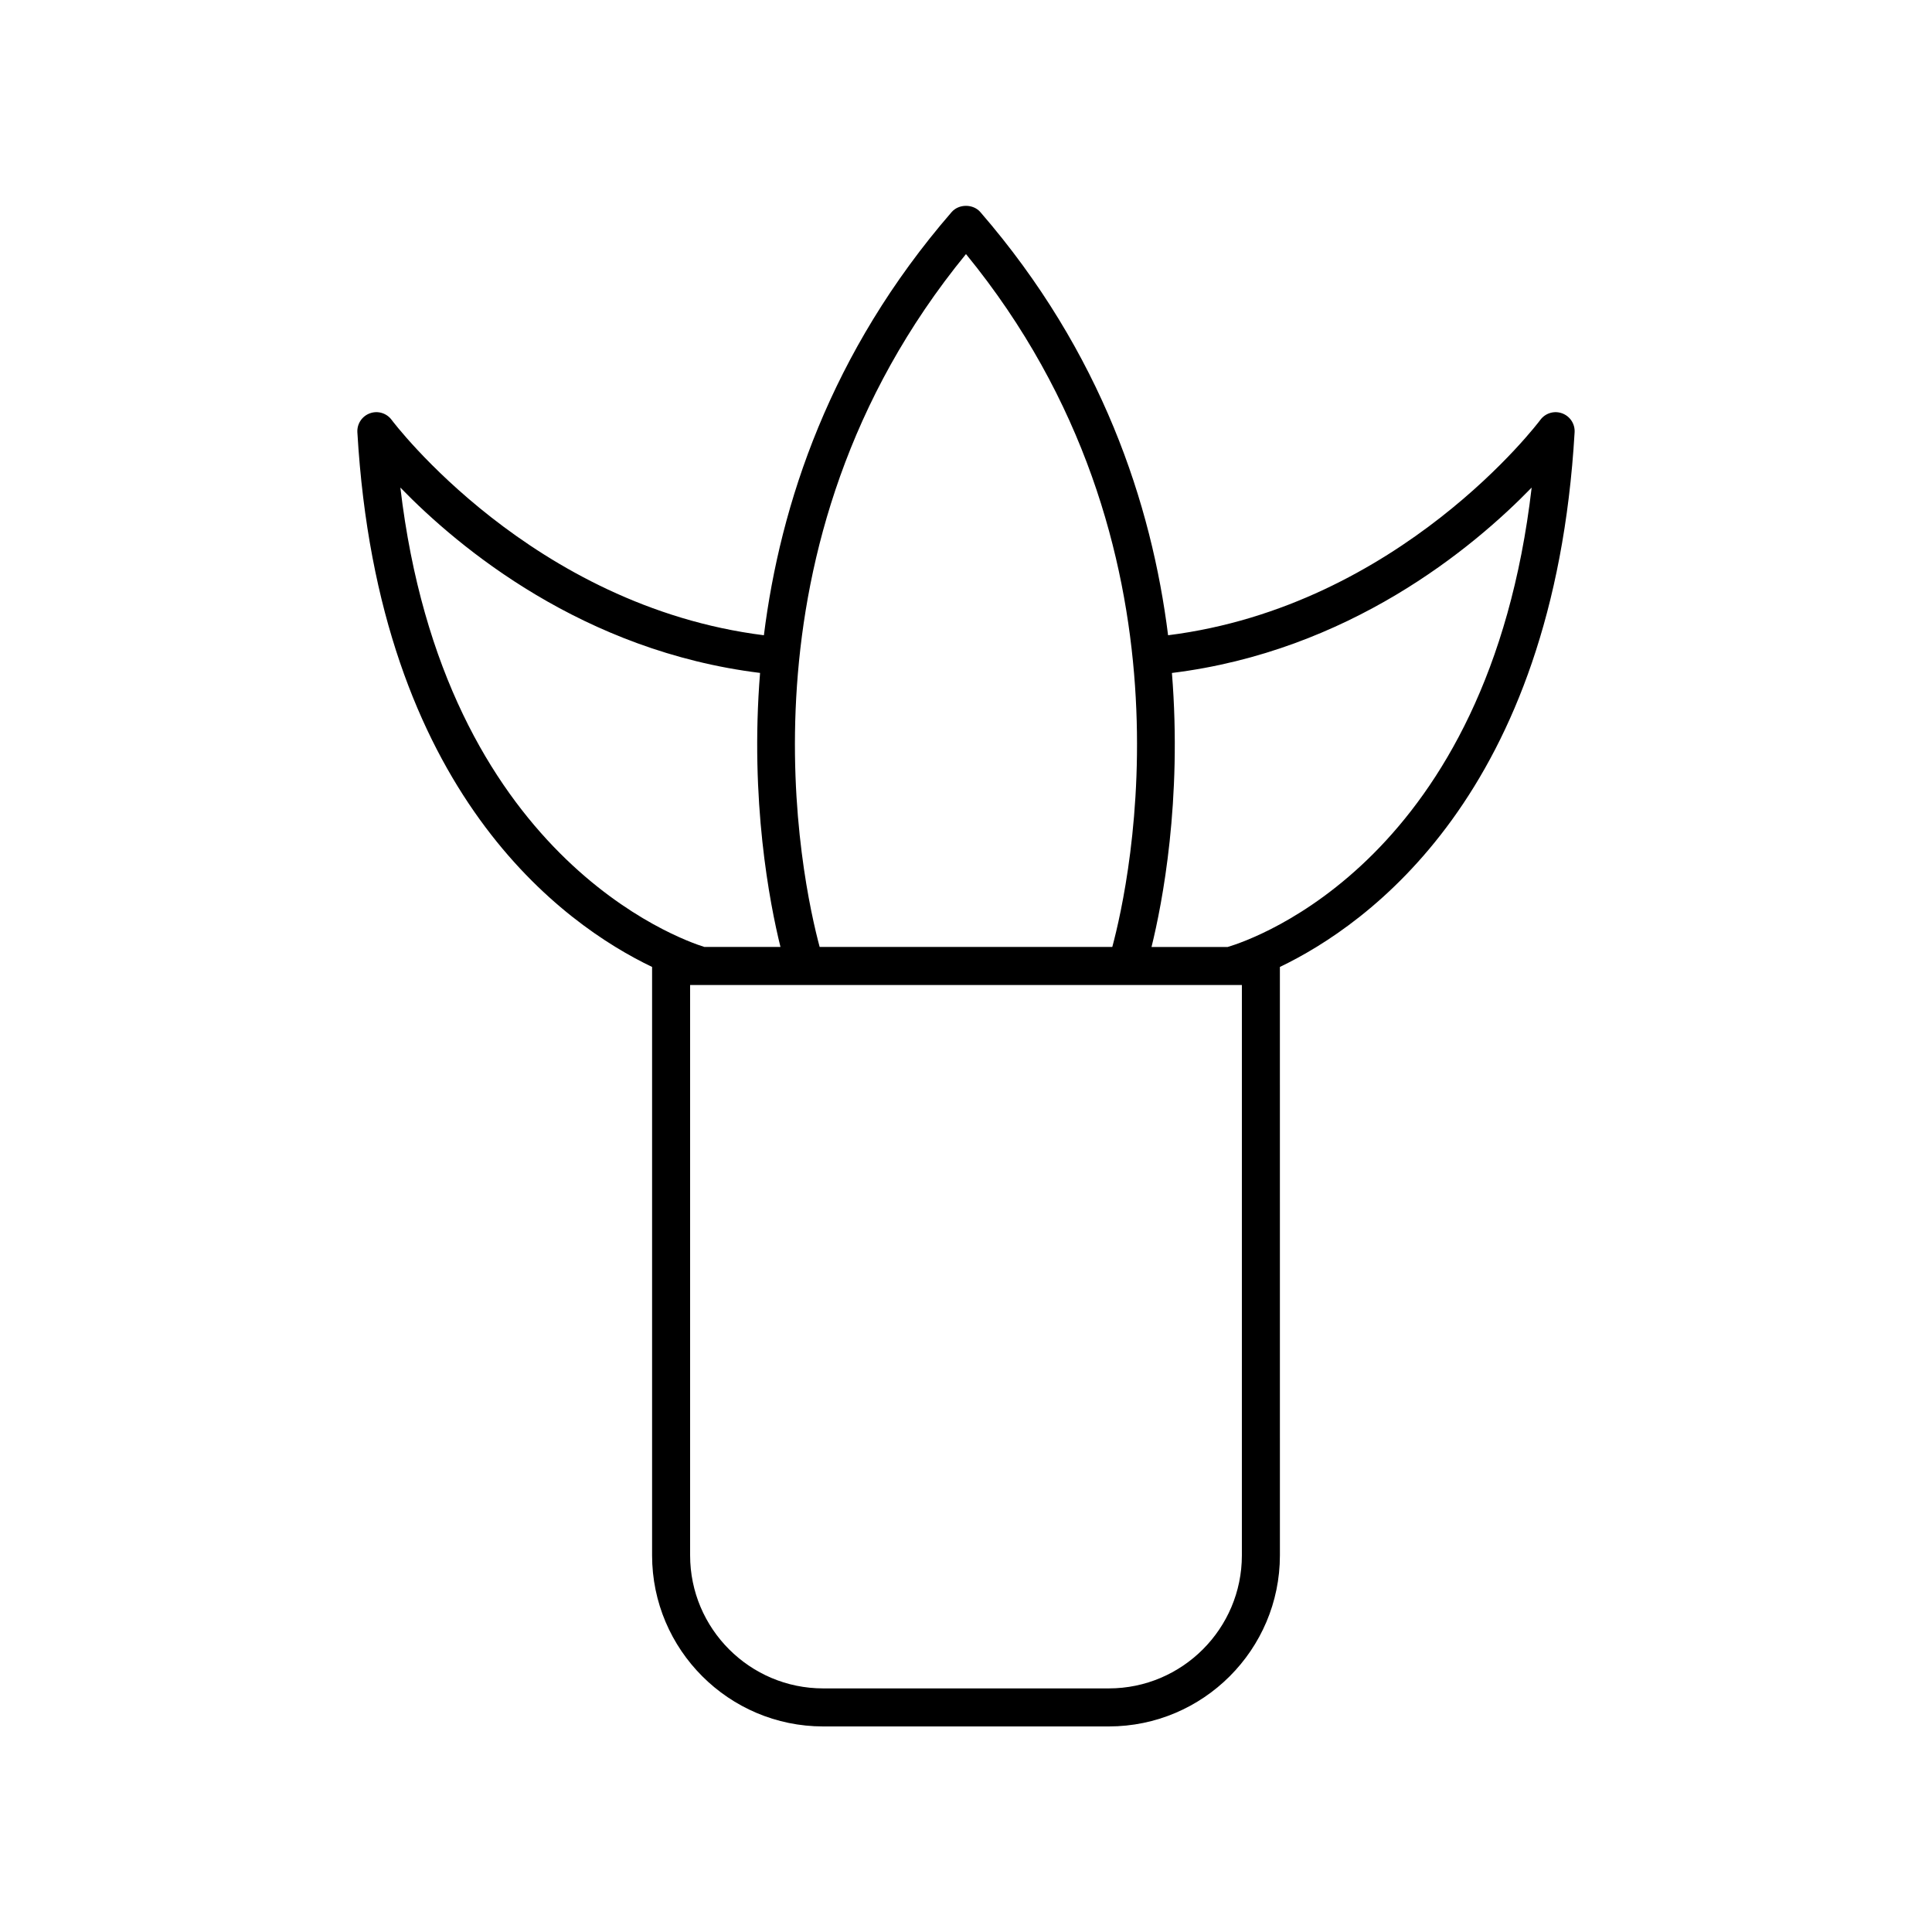 <?xml version="1.0" encoding="UTF-8"?>
<!-- Uploaded to: ICON Repo, www.iconrepo.com, Generator: ICON Repo Mixer Tools -->
<svg fill="#000000" width="800px" height="800px" version="1.1" viewBox="144 144 512 512" xmlns="http://www.w3.org/2000/svg">
 <path d="m316.81 400.25v155.93c0 25 20.344 45.344 45.344 45.344h75.691c25 0 45.344-20.344 45.344-45.344l-0.004-155.93c23.195-11.113 72.527-45.844 78.102-141.69 0.129-2.227-1.223-4.269-3.32-5.027-2.098-0.766-4.441-0.047-5.766 1.746-0.371 0.504-37.145 49.34-98.645 57.07-4.34-34.656-17.523-74.93-49.75-112.14-1.914-2.211-5.703-2.211-7.617 0-32.227 37.203-45.41 77.48-49.75 112.14-61.5-7.731-98.273-56.566-98.645-57.07-1.324-1.797-3.672-2.516-5.766-1.746-2.098 0.758-3.445 2.801-3.32 5.027 5.57 95.848 54.902 130.58 78.102 141.69zm156.3 155.93c0 19.445-15.82 35.266-35.266 35.266h-75.691c-19.445 0-35.266-15.82-35.266-35.266v-151.14h3.043c0.008 0 0.012 0.004 0.02 0.004 0.004 0 0.008-0.004 0.012-0.004h140.07c0.004 0 0.008 0.004 0.016 0.004 0.004 0 0.012-0.004 0.02-0.004h3.043zm76.797-282.97c-11.453 98.438-73.449 119.64-80.562 121.75h-20.18c2.856-11.566 8.137-38.758 5.406-72.617 46.852-5.785 79.68-33.004 95.336-49.133zm-149.91-61.875c63.137 77.188 43.375 166.5 38.773 183.62h-77.551c-4.602-17.125-24.359-106.44 38.777-183.62zm-54.57 111c-2.731 33.859 2.547 61.055 5.406 72.621h-20.156c-6.301-1.949-69.043-23.844-80.574-121.74 15.656 16.129 48.48 43.34 95.324 49.117z"/>
</svg>